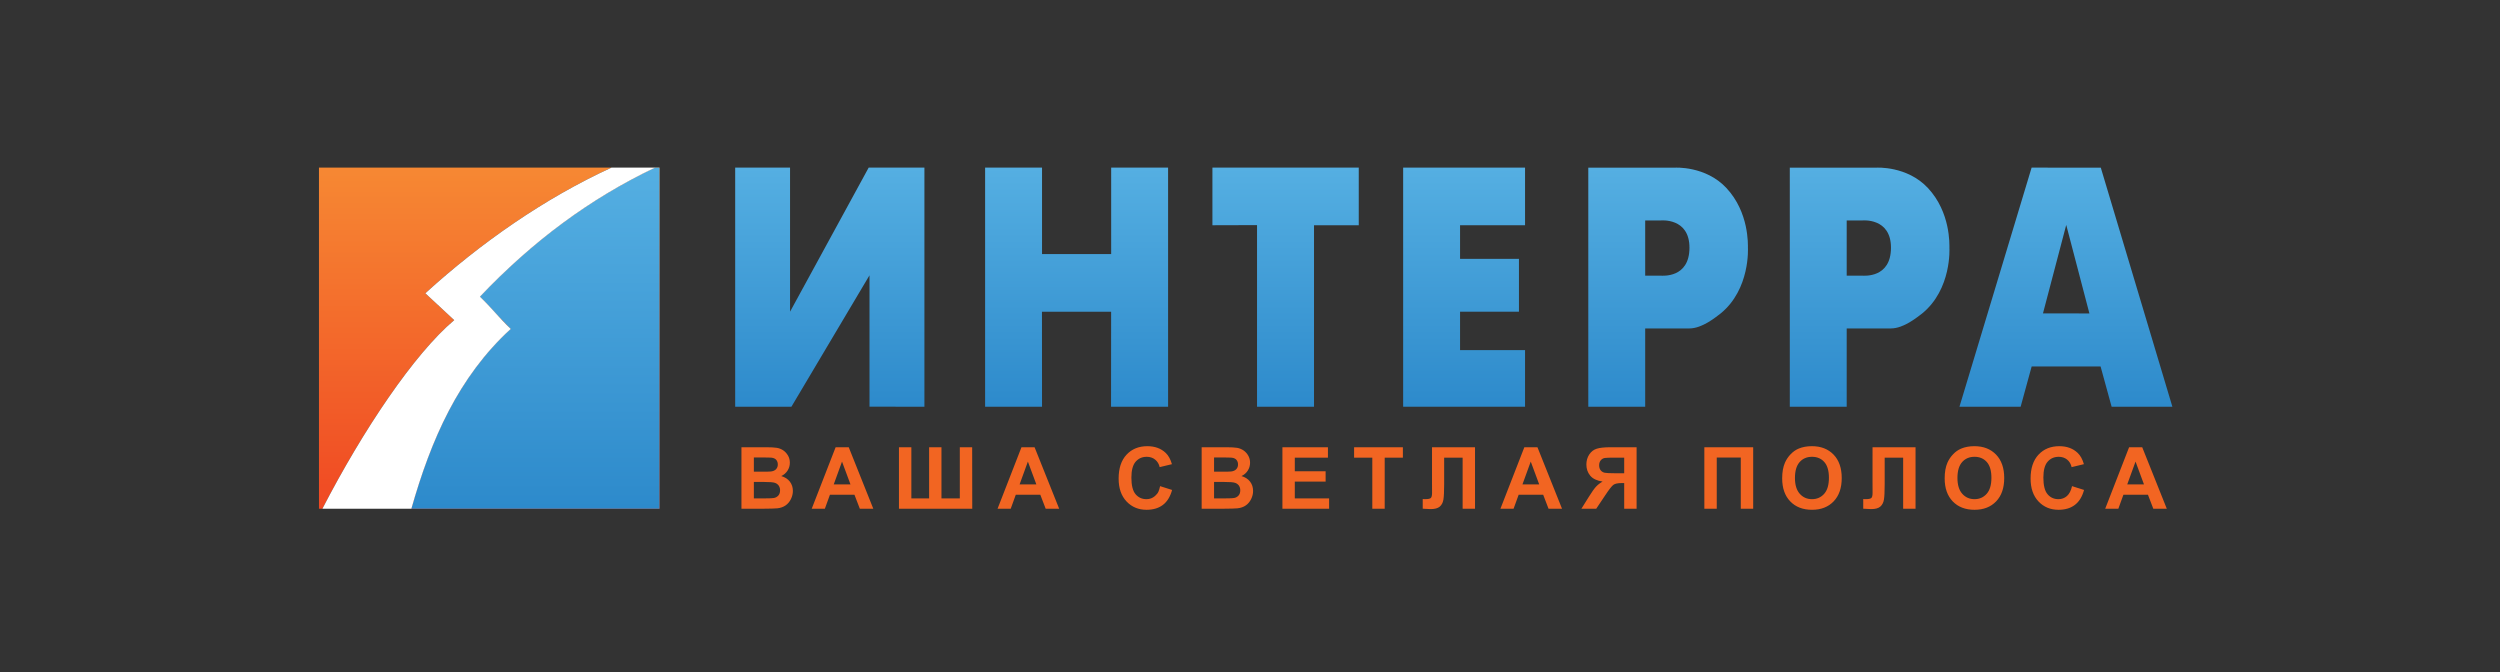 <svg width="290" height="78" viewBox="0 0 290 78" fill="none" xmlns="http://www.w3.org/2000/svg">
<rect x="0" y="0" width="290" height="78" fill="#333333" stroke="none"/>
<path d="M59.239 38.158L57.438 36.269C57.993 36.884 58.549 37.498 59.239 38.158Z" fill="url(#paint0_linear_1189_81786)"/>
<path d="M52.687 37.135L49.333 34.02C55.835 28.106 63.246 22.969 70.932 19.443H37V59.013H37.396C42.123 49.856 48.057 41.032 52.687 37.135Z" fill="url(#paint1_linear_1189_81786)"/>
<path d="M75.98 19.443C68.305 23.098 61.683 28.079 55.664 34.414C56.341 35.061 56.888 35.665 57.434 36.268L59.236 38.157C53.145 43.735 49.987 51.01 47.711 59.012H76.498V19.443H75.98Z" fill="url(#paint2_linear_1189_81786)"/>
<path d="M75.98 19.443C68.305 23.098 61.683 28.079 55.664 34.414C56.341 35.061 56.888 35.665 57.434 36.268L59.236 38.157C53.145 43.735 49.987 51.01 47.711 59.012H76.498V19.443H75.98Z" fill="url(#paint3_linear_1189_81786)"/>
<path d="M59.244 38.158C58.553 37.498 57.998 36.883 57.442 36.269C56.896 35.666 56.35 35.063 55.673 34.414C61.691 28.08 68.314 23.098 75.988 19.443H70.935C63.249 22.969 55.837 28.106 49.337 34.02L52.69 37.136C48.061 41.032 42.126 49.856 37.398 59.012H47.719C49.997 51.009 53.154 43.735 59.244 38.157V38.158Z" fill="white"/>
<path d="M86.008 51.879H88.855C89.418 51.88 89.838 51.903 90.115 51.948C90.392 51.997 90.64 52.095 90.859 52.243C91.078 52.393 91.259 52.591 91.405 52.839C91.55 53.088 91.623 53.367 91.623 53.675C91.623 54.009 91.533 54.316 91.353 54.595C91.176 54.871 90.922 55.089 90.623 55.223C91.057 55.349 91.39 55.564 91.623 55.868C91.857 56.174 91.974 56.533 91.974 56.946C91.974 57.27 91.898 57.585 91.748 57.891C91.597 58.199 91.392 58.444 91.131 58.626C90.87 58.809 90.548 58.923 90.167 58.965C89.927 58.991 89.349 59.007 88.432 59.013H86.008V51.879ZM87.447 53.067V54.717H88.389C88.949 54.716 89.297 54.708 89.432 54.692C89.679 54.663 89.873 54.578 90.014 54.436C90.085 54.362 90.14 54.275 90.176 54.179C90.212 54.084 90.229 53.982 90.224 53.879C90.232 53.684 90.167 53.492 90.043 53.342C89.921 53.203 89.741 53.12 89.502 53.09C89.359 53.074 88.949 53.066 88.272 53.066H87.446L87.447 53.067ZM87.447 55.905V57.812H88.776C89.295 57.812 89.624 57.797 89.764 57.768C89.965 57.736 90.149 57.635 90.286 57.483C90.421 57.333 90.488 57.131 90.488 56.878C90.494 56.684 90.44 56.494 90.332 56.332C90.221 56.179 90.063 56.065 89.883 56.007C89.686 55.939 89.261 55.906 88.608 55.906L87.447 55.905ZM101.303 59.013H99.74L99.118 57.392H96.271L95.684 59.013H94.159L96.933 51.879H98.453L101.303 59.013ZM98.656 56.191L97.674 53.544L96.713 56.191H98.656ZM104.279 51.879H105.718V57.817H107.777V51.879H109.21V57.817H111.338V51.879H112.771L112.781 59.017L104.279 59.013V51.879ZM122.864 59.013H121.299L120.677 57.392H117.83L117.243 59.013H115.717L118.491 51.879H120.011L122.864 59.013ZM120.217 56.191L119.235 53.544L118.273 56.191H120.217ZM134.57 56.392L135.963 56.834C135.75 57.612 135.394 58.191 134.897 58.569C134.401 58.946 133.77 59.135 133.005 59.136C132.059 59.136 131.282 58.812 130.673 58.163C130.065 57.517 129.761 56.632 129.761 55.51C129.761 54.322 130.067 53.4 130.678 52.743C131.29 52.086 132.095 51.757 133.093 51.758C133.963 51.758 134.671 52.016 135.215 52.532C135.539 52.836 135.782 53.273 135.944 53.844L134.521 54.187C134.452 53.842 134.265 53.532 133.993 53.31C133.726 53.096 133.402 52.989 133.02 52.989C132.492 52.989 132.064 53.179 131.734 53.559C131.406 53.937 131.242 54.552 131.241 55.403C131.241 56.305 131.403 56.947 131.727 57.329C132.051 57.712 132.473 57.904 132.991 57.904C133.372 57.904 133.701 57.782 133.977 57.539C134.391 57.174 134.449 56.914 134.57 56.392ZM139.392 51.879H142.239C142.802 51.88 143.223 51.903 143.5 51.948C143.777 51.997 144.024 52.095 144.242 52.243C144.461 52.393 144.644 52.591 144.789 52.839C144.935 53.088 145.008 53.367 145.008 53.675C145.008 54.009 144.918 54.316 144.738 54.595C144.56 54.873 144.316 55.083 144.008 55.223C144.441 55.349 144.775 55.564 145.008 55.868C145.241 56.174 145.358 56.533 145.358 56.946C145.358 57.27 145.283 57.585 145.132 57.891C144.982 58.199 144.776 58.444 144.515 58.626C144.254 58.809 143.932 58.923 143.551 58.965C143.311 58.991 142.732 59.007 141.816 59.013H139.392V51.879ZM140.831 53.067V54.717H141.772C142.333 54.716 142.681 54.708 142.817 54.692C143.063 54.663 143.257 54.578 143.398 54.436C143.469 54.362 143.524 54.275 143.561 54.179C143.597 54.084 143.614 53.982 143.609 53.879C143.617 53.684 143.552 53.492 143.428 53.342C143.306 53.203 143.125 53.12 142.885 53.09C142.743 53.074 142.334 53.066 141.656 53.066L140.831 53.067ZM140.831 55.905V57.812H142.161C142.679 57.812 143.008 57.797 143.147 57.768C143.349 57.736 143.533 57.635 143.67 57.483C143.804 57.333 143.871 57.131 143.871 56.878C143.877 56.684 143.823 56.494 143.716 56.332C143.605 56.179 143.447 56.065 143.267 56.007C143.072 55.939 142.647 55.905 141.992 55.906L140.831 55.905ZM148.76 59.013V51.879H154.04V53.086H150.197V54.667H153.772V55.868H150.197V57.811H154.176V59.012L148.76 59.013ZM159.187 59.013V53.086H157.075V51.879H162.734V53.086H160.625V59.013H159.187ZM166.113 51.879H171.102V59.013H169.665V53.086H167.522V56.132C167.522 57.005 167.493 57.614 167.434 57.96C167.376 58.304 167.235 58.574 167.01 58.769C166.785 58.96 166.433 59.056 165.954 59.056C165.785 59.056 165.479 59.041 165.035 59.01V57.894L165.356 57.899C165.657 57.899 165.859 57.858 165.963 57.777C166.066 57.695 166.118 57.495 166.119 57.178L166.113 55.951V51.879ZM181.195 59.013H179.631L179.01 57.392H176.163L175.575 59.013H174.05L176.824 51.879H178.344L181.195 59.013ZM178.548 56.191L177.567 53.544L176.604 56.191H178.548ZM188.407 59.013V56.036H188.115C187.663 56.036 187.343 56.104 187.156 56.24C186.968 56.376 186.65 56.783 186.201 57.461L185.161 59.014H183.441L184.311 57.622C184.655 57.07 184.928 56.683 185.132 56.461C185.356 56.224 185.615 56.023 185.9 55.864C185.236 55.762 184.756 55.531 184.461 55.171C184.167 54.813 184.02 54.385 184.02 53.885C184.02 53.451 184.129 53.065 184.348 52.728C184.567 52.393 184.855 52.168 185.213 52.053C185.571 51.939 186.106 51.881 186.818 51.88H189.845V59.014L188.407 59.013ZM188.407 53.086H187.284C186.713 53.086 186.339 53.098 186.16 53.124C185.978 53.151 185.813 53.245 185.696 53.387C185.566 53.537 185.501 53.731 185.501 53.972C185.501 54.221 185.564 54.419 185.689 54.567C185.813 54.714 185.972 54.806 186.165 54.842C186.357 54.878 186.75 54.897 187.343 54.897H188.407V53.086ZM197.704 51.879H203.369V59.013H201.931V53.077H199.143V59.013H197.705L197.704 51.879ZM206.733 55.491C206.733 54.763 206.841 54.153 207.058 53.661C207.22 53.298 207.441 52.972 207.721 52.683C208.001 52.393 208.308 52.179 208.641 52.04C209.085 51.851 209.597 51.757 210.177 51.757C211.227 51.757 212.066 52.083 212.696 52.735C213.325 53.388 213.64 54.294 213.64 55.456C213.64 56.607 213.328 57.508 212.703 58.158C212.079 58.809 211.243 59.135 210.197 59.135C209.137 59.135 208.295 58.811 207.671 58.163C207.046 57.517 206.733 56.626 206.733 55.491ZM208.214 55.441C208.214 56.248 208.401 56.861 208.773 57.279C209.145 57.696 209.618 57.904 210.192 57.904C210.765 57.904 211.236 57.697 211.604 57.283C211.972 56.869 212.155 56.248 212.155 55.421C212.155 54.604 211.976 53.994 211.618 53.592C211.259 53.189 210.784 52.988 210.192 52.988C209.599 52.988 209.122 53.192 208.759 53.599C208.396 54.008 208.214 54.622 208.214 55.441ZM217.214 51.879H222.203V59.013H220.766V53.086H218.623V56.132C218.623 57.005 218.594 57.614 218.535 57.96C218.478 58.304 218.336 58.574 218.111 58.769C217.886 58.96 217.533 59.056 217.054 59.056C216.886 59.056 216.579 59.041 216.135 59.01V57.894L216.456 57.899C216.757 57.899 216.959 57.858 217.063 57.777C217.167 57.695 217.218 57.495 217.218 57.178L217.213 55.951L217.214 51.879ZM225.582 55.491C225.582 54.763 225.69 54.153 225.907 53.661C226.069 53.298 226.29 52.972 226.57 52.683C226.83 52.408 227.143 52.189 227.491 52.04C227.934 51.851 228.446 51.757 229.027 51.757C230.075 51.757 230.915 52.083 231.545 52.735C232.175 53.388 232.489 54.294 232.49 55.456C232.489 56.607 232.177 57.508 231.553 58.158C230.927 58.81 230.091 59.136 229.047 59.136C227.987 59.136 227.145 58.812 226.519 58.163C225.895 57.517 225.582 56.626 225.582 55.491ZM227.063 55.441C227.063 56.248 227.25 56.861 227.623 57.279C227.995 57.696 228.468 57.904 229.042 57.904C229.614 57.904 230.084 57.697 230.453 57.283C230.821 56.869 231.005 56.248 231.004 55.421C231.004 54.604 230.825 53.994 230.467 53.592C230.108 53.189 229.633 52.988 229.042 52.988C228.449 52.988 227.971 53.192 227.608 53.599C227.245 54.008 227.063 54.622 227.063 55.441ZM240.357 56.392L241.75 56.834C241.538 57.612 241.183 58.191 240.685 58.569C240.188 58.946 239.557 59.135 238.792 59.136C237.847 59.136 237.07 58.812 236.46 58.163C235.852 57.517 235.548 56.632 235.548 55.51C235.548 54.322 235.854 53.4 236.465 52.743C237.079 52.086 237.884 51.757 238.881 51.758C239.752 51.758 240.459 52.016 241.003 52.532C241.327 52.836 241.57 53.273 241.732 53.844L240.308 54.187C240.224 53.816 240.049 53.524 239.783 53.31C239.515 53.096 239.19 52.989 238.808 52.989C238.281 52.989 237.853 53.179 237.524 53.559C237.195 53.937 237.03 54.552 237.031 55.403C237.031 56.305 237.193 56.947 237.516 57.329C237.84 57.712 238.261 57.904 238.779 57.904C239.16 57.904 239.489 57.782 239.766 57.539C240.041 57.296 240.238 56.914 240.357 56.392ZM251.349 59.013H249.784L249.163 57.392H246.315L245.728 59.013H244.203L246.976 51.879H248.497L251.349 59.013ZM248.702 56.191L247.722 53.544L246.759 56.191H248.702Z" fill="#F26522"/>
<path d="M85.281 47.18V19.443H91.646V36.157L100.767 19.443H107.233V47.18L100.862 47.175V31.936L91.804 47.18" fill="url(#paint4_linear_1189_81786)"/>
<path d="M114.273 47.18V19.443H120.875V29.471H128.896V19.443H135.498V47.18H128.882L128.892 36.161H120.867L120.875 47.18H114.273Z" fill="url(#paint5_linear_1189_81786)"/>
<path d="M140.641 19.443H157.616V26.128H152.425V47.18H145.816V26.113L140.641 26.128V19.443Z" fill="url(#paint6_linear_1189_81786)"/>
<path d="M162.766 19.443H176.906V26.128H169.367V30.027H176.198V36.157H169.367V40.614H176.906V47.18H162.766V19.443Z" fill="url(#paint7_linear_1189_81786)"/>
<path d="M243.694 19.453L235.667 19.443L227.297 47.179H234.394L235.674 42.508H243.667L244.948 47.179H251.996L243.694 19.453ZM236.984 36.355L239.683 26.09L242.371 36.359L236.984 36.355Z" fill="url(#paint8_linear_1189_81786)"/>
<path d="M202.758 28.751C202.755 28.368 202.904 24.64 200.265 21.811C197.846 19.217 194.283 19.449 194.283 19.449H184.242V47.185H190.842V38.099H195.967C197.469 38.099 199.027 36.786 199.59 36.365C203.049 33.549 202.758 28.751 202.758 28.751ZM192.638 31.976H190.842V25.574H192.638C192.638 25.574 195.99 25.213 195.978 28.747C195.967 32.281 192.844 31.978 192.638 31.978V31.976Z" fill="url(#paint9_linear_1189_81786)"/>
<path d="M226.132 28.751C226.13 28.368 226.279 24.64 223.641 21.811C221.221 19.217 217.659 19.449 217.659 19.449H207.617V47.185H214.217V38.099H219.342C220.845 38.099 222.401 36.786 222.967 36.365C226.425 33.549 226.132 28.751 226.132 28.751ZM216.013 31.976H214.217V25.574H216.013C216.013 25.574 219.364 25.213 219.354 28.747C219.342 32.281 216.22 31.978 216.013 31.978V31.976Z" fill="url(#paint10_linear_1189_81786)"/>
<defs>
<linearGradient id="paint0_linear_1189_81786" x1="36.999" y1="59.012" x2="36.999" y2="19.445" gradientUnits="userSpaceOnUse">
<stop stop-color="#F04923"/>
<stop offset="1" stop-color="#F68833"/>
</linearGradient>
<linearGradient id="paint1_linear_1189_81786" x1="37" y1="59.014" x2="37" y2="19.444" gradientUnits="userSpaceOnUse">
<stop stop-color="#F04923"/>
<stop offset="1" stop-color="#F68833"/>
</linearGradient>
<linearGradient id="paint2_linear_1189_81786" x1="36.994" y1="59.014" x2="36.994" y2="19.444" gradientUnits="userSpaceOnUse">
<stop stop-color="#F04923"/>
<stop offset="1" stop-color="#F68833"/>
</linearGradient>
<linearGradient id="paint3_linear_1189_81786" x1="36.994" y1="59.014" x2="36.994" y2="19.444" gradientUnits="userSpaceOnUse">
<stop stop-color="#2D8ACB"/>
<stop offset="1" stop-color="#55AFE2"/>
</linearGradient>
<linearGradient id="paint4_linear_1189_81786" x1="36.999" y1="47.18" x2="36.999" y2="19.444" gradientUnits="userSpaceOnUse">
<stop stop-color="#2D8ACB"/>
<stop offset="1" stop-color="#55AFE2"/>
</linearGradient>
<linearGradient id="paint5_linear_1189_81786" x1="37.001" y1="47.18" x2="37.001" y2="19.444" gradientUnits="userSpaceOnUse">
<stop stop-color="#2D8ACB"/>
<stop offset="1" stop-color="#55AFE2"/>
</linearGradient>
<linearGradient id="paint6_linear_1189_81786" x1="36.997" y1="47.18" x2="36.997" y2="19.444" gradientUnits="userSpaceOnUse">
<stop stop-color="#2D8ACB"/>
<stop offset="1" stop-color="#55AFE2"/>
</linearGradient>
<linearGradient id="paint7_linear_1189_81786" x1="37" y1="47.18" x2="37" y2="19.444" gradientUnits="userSpaceOnUse">
<stop stop-color="#2D8ACB"/>
<stop offset="1" stop-color="#55AFE2"/>
</linearGradient>
<linearGradient id="paint8_linear_1189_81786" x1="36.997" y1="47.18" x2="36.997" y2="19.444" gradientUnits="userSpaceOnUse">
<stop stop-color="#2D8ACB"/>
<stop offset="1" stop-color="#55AFE2"/>
</linearGradient>
<linearGradient id="paint9_linear_1189_81786" x1="37" y1="47.185" x2="37" y2="19.444" gradientUnits="userSpaceOnUse">
<stop stop-color="#2D8ACB"/>
<stop offset="1" stop-color="#55AFE2"/>
</linearGradient>
<linearGradient id="paint10_linear_1189_81786" x1="37.001" y1="47.185" x2="37.001" y2="19.444" gradientUnits="userSpaceOnUse">
<stop stop-color="#2D8ACB"/>
<stop offset="1" stop-color="#55AFE2"/>
</linearGradient>
</defs>
</svg>
